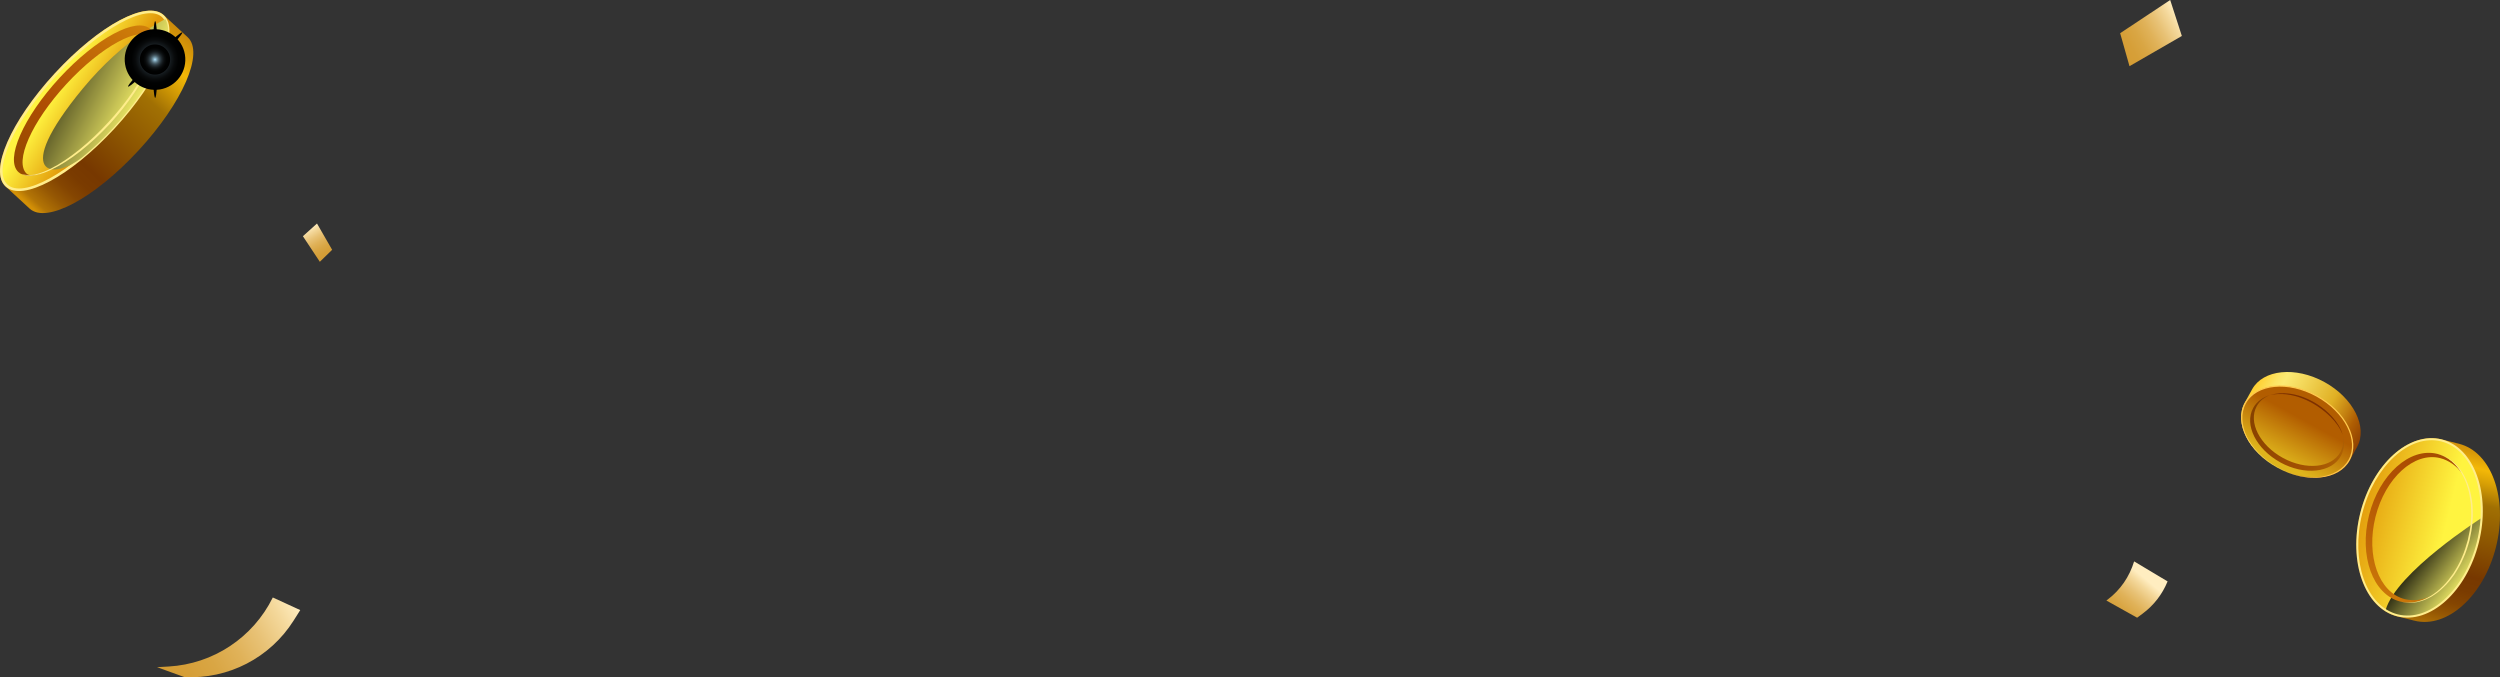 <?xml version="1.0" encoding="UTF-8"?>
<svg xmlns="http://www.w3.org/2000/svg" xmlns:xlink="http://www.w3.org/1999/xlink" viewBox="0 0 1039.84 281.68">
  <rect x="0" y="0" width="1039.84" height="281.68" fill="#333333" stroke="none"/>
  <defs>
    <style>
      .cls-1, .cls-2, .cls-3, .cls-4, .cls-5, .cls-6 {
        mix-blend-mode: screen;
      }

      .cls-1, .cls-7 {
        fill: #ffed8b;
      }

      .cls-2 {
        fill: url(#_裼_胙琅韃_11);
      }

      .cls-3 {
        fill: url(#_裼_胙琅韃_74);
      }

      .cls-8 {
        fill: url(#_名称未設定グラデーション_40-3);
      }

      .cls-9 {
        fill: url(#_名称未設定グラデーション_40-2);
      }

      .cls-10 {
        fill: url(#_名称未設定グラデーション_40-4);
      }

      .cls-11 {
        fill: url(#_裼_胙琅韃_118);
      }

      .cls-12 {
        fill: url(#_裼_胙琅韃_113);
      }

      .cls-13 {
        fill: url(#_裼_胙琅韃_112);
      }

      .cls-14 {
        fill: url(#_裼_胙琅韃_122);
      }

      .cls-15 {
        fill: url(#_裼_胙琅韃_137);
      }

      .cls-16 {
        fill: url(#_裼_胙琅韃_135);
      }

      .cls-17 {
        fill: url(#_裼_胙琅韃_132);
      }

      .cls-18 {
        fill: url(#_裼_胙琅韃_63);
      }

      .cls-19 {
        isolation: isolate;
      }

      .cls-20 {
        fill: url(#_裼_胙琅韃_33);
      }

      .cls-20, .cls-21 {
        mix-blend-mode: color-dodge;
      }

      .cls-4 {
        fill: url(#_裼_胙琅韃_2);
      }

      .cls-22 {
        fill: #ffc84d;
      }

      .cls-5 {
        fill: url(#_裼_胙琅韃_2-2);
      }

      .cls-6 {
        fill: url(#_裼_胙琅韃_11-2);
      }

      .cls-21 {
        fill: url(#_裼_胙琅韃_74-2);
      }

      .cls-23 {
        fill: url(#_裼_胙琅韃_7);
      }

      .cls-24 {
        fill: #7d3000;
      }

      .cls-25 {
        fill: url(#_名称未設定グラデーション_40);
      }
    </style>
    <linearGradient id="_名称未設定グラデーション_40" data-name="名称未設定グラデーション 40" x1="-2122.69" y1="22817.08" x2="-2092.85" y2="22817.08" gradientTransform="translate(17348.33 16127.16) rotate(130) scale(.75 1)" gradientUnits="userSpaceOnUse">
      <stop offset="0" stop-color="#ffedc0"/>
      <stop offset=".14" stop-color="#f4d89b"/>
      <stop offset=".32" stop-color="#e8c276"/>
      <stop offset=".49" stop-color="#e0b259"/>
      <stop offset=".67" stop-color="#d9a644"/>
      <stop offset=".84" stop-color="#d69f38"/>
      <stop offset="1" stop-color="#d59d34"/>
    </linearGradient>
    <linearGradient id="_名称未設定グラデーション_40-2" data-name="名称未設定グラデーション 40" x1="6110.86" y1="-2416.73" x2="6139.28" y2="-2416.73" gradientTransform="translate(7407.03 -955.82) rotate(150) scale(1 -1)" xlink:href="#_名称未設定グラデーション_40"/>
    <linearGradient id="_名称未設定グラデーション_40-3" data-name="名称未設定グラデーション 40" x1="51.01" y1="6954.01" x2="70.12" y2="6954.01" gradientTransform="translate(3748.08 6190.52) rotate(150) scale(3.32 1)" xlink:href="#_名称未設定グラデーション_40"/>
    <linearGradient id="_名称未設定グラデーション_40-4" data-name="名称未設定グラデーション 40" x1="-6374.06" y1="9545.32" x2="-6359.69" y2="9545.32" gradientTransform="translate(11582.02 842.34) rotate(60)" xlink:href="#_名称未設定グラデーション_40"/>
    <linearGradient id="_裼_胙琅韃_118" data-name="ﾁ裼 胙琅韃 118" x1="4441.47" y1="1229.22" x2="4538.45" y2="1229.22" gradientTransform="translate(-3907.91 2513.11) rotate(-47.31)" gradientUnits="userSpaceOnUse">
      <stop offset=".01" stop-color="#d39006"/>
      <stop offset=".04" stop-color="#b27406"/>
      <stop offset=".05" stop-color="#ae7005"/>
      <stop offset=".11" stop-color="#955703"/>
      <stop offset=".17" stop-color="#844501"/>
      <stop offset=".23" stop-color="#7a3b00"/>
      <stop offset=".3" stop-color="#773800"/>
      <stop offset=".52" stop-color="#8f5901"/>
      <stop offset=".69" stop-color="#a17003"/>
      <stop offset=".8" stop-color="#d79f05"/>
      <stop offset=".87" stop-color="#f3b807"/>
      <stop offset=".94" stop-color="#db9c08"/>
      <stop offset="1" stop-color="#cb8a0a"/>
    </linearGradient>
    <linearGradient id="_裼_胙琅韃_112" data-name="ﾁ裼 胙琅韃 112" x1="4487.24" y1="1207.6" x2="4491.34" y2="1230.03" gradientTransform="translate(-4454.78 -1180.68)" gradientUnits="userSpaceOnUse">
      <stop offset=".11" stop-color="#fff440"/>
      <stop offset="1" stop-color="#e29a0a"/>
    </linearGradient>
    <linearGradient id="_裼_胙琅韃_11" data-name="ﾁ裼 胙琅韃 11" x1="4502.52" y1="10098.32" x2="4488.49" y2="10146.41" gradientTransform="translate(4428.63 10203.5) rotate(-47.31) scale(1 -1)" gradientUnits="userSpaceOnUse">
      <stop offset="0" stop-color="#fffa6d"/>
      <stop offset="1" stop-color="#000"/>
    </linearGradient>
    <linearGradient id="_裼_胙琅韃_7" data-name="ﾁ裼 胙琅韃 7" x1="4449.49" y1="1219.22" x2="4530.42" y2="1219.22" gradientTransform="translate(-3907.91 2513.11) rotate(-47.31)" gradientUnits="userSpaceOnUse">
      <stop offset=".04" stop-color="#974b00"/>
      <stop offset=".35" stop-color="#af4e03"/>
      <stop offset="1" stop-color="#d0800a"/>
    </linearGradient>
    <radialGradient id="_裼_胙琅韃_33" data-name="ﾁ裼 胙琅韃 33" cx="366.54" cy="-55347.71" fx="366.54" fy="-55347.71" r="20.09" gradientTransform="translate(-142.33 3572.54) scale(.56 .06)" gradientUnits="userSpaceOnUse">
      <stop offset="0" stop-color="#fff"/>
      <stop offset="0" stop-color="#fcfcfc"/>
      <stop offset=".08" stop-color="#c8c8c8"/>
      <stop offset=".17" stop-color="#999"/>
      <stop offset=".26" stop-color="#707070"/>
      <stop offset=".35" stop-color="#4d4d4d"/>
      <stop offset=".45" stop-color="#313131"/>
      <stop offset=".56" stop-color="#1b1b1b"/>
      <stop offset=".67" stop-color="#0b0b0b"/>
      <stop offset=".81" stop-color="#020202"/>
      <stop offset="1" stop-color="#000"/>
    </radialGradient>
    <radialGradient id="_裼_胙琅韃_2" data-name="ﾁ裼 胙琅韃 2" cx="4330.01" cy="-3601.92" fx="4330.01" fy="-3601.92" r="15.93" gradientTransform="translate(295.43 4354.76) rotate(-90) scale(1 .06)" gradientUnits="userSpaceOnUse">
      <stop offset="0" stop-color="#fff5e4"/>
      <stop offset="0" stop-color="#fcf2e1"/>
      <stop offset=".08" stop-color="#c8c0b3"/>
      <stop offset=".17" stop-color="#999389"/>
      <stop offset=".26" stop-color="#706b64"/>
      <stop offset=".35" stop-color="#4d4a45"/>
      <stop offset=".45" stop-color="#312f2c"/>
      <stop offset=".56" stop-color="#1b1a18"/>
      <stop offset=".67" stop-color="#0b0b0a"/>
      <stop offset=".81" stop-color="#020202"/>
      <stop offset="1" stop-color="#000"/>
    </radialGradient>
    <radialGradient id="_裼_胙琅韃_2-2" data-name="ﾁ裼 胙琅韃 2" cx="2884.88" cy="-43285.61" fx="2884.88" fy="-43285.61" r="15.94" gradientTransform="translate(-14.52 4025.49) rotate(-45) scale(1 .06)" xlink:href="#_裼_胙琅韃_2"/>
    <radialGradient id="_裼_胙琅韃_74" data-name="ﾁ裼 胙琅韃 74" cx="64.47" cy="24.76" fx="64.47" fy="24.76" r="12.61" gradientTransform="translate(4.8 -10.01) rotate(9.22)" gradientUnits="userSpaceOnUse">
      <stop offset="0" stop-color="#b2e5ff"/>
      <stop offset=".01" stop-color="#acdef7"/>
      <stop offset=".09" stop-color="#88afc3"/>
      <stop offset=".17" stop-color="#688695"/>
      <stop offset=".25" stop-color="#4c626d"/>
      <stop offset=".34" stop-color="#34434b"/>
      <stop offset=".44" stop-color="#212a2f"/>
      <stop offset=".54" stop-color="#12171a"/>
      <stop offset=".65" stop-color="#080a0b"/>
      <stop offset=".78" stop-color="#010202"/>
      <stop offset=".98" stop-color="#000"/>
    </radialGradient>
    <radialGradient id="_裼_胙琅韃_74-2" data-name="ﾁ裼 胙琅韃 74" cx="64.47" cy="24.76" fx="64.47" fy="24.76" r="6.29" gradientTransform="matrix(1,0,0,1,0,0)" xlink:href="#_裼_胙琅韃_74"/>
    <linearGradient id="_裼_胙琅韃_135" data-name="ﾁ裼 胙琅韃 135" x1="-507.42" y1="528.48" x2="-453.86" y2="528.48" gradientTransform="translate(1634.18 -54.72) rotate(28.73)" gradientUnits="userSpaceOnUse">
      <stop offset="0" stop-color="#ffd031"/>
      <stop offset=".04" stop-color="#fed53e"/>
      <stop offset=".13" stop-color="#fce464"/>
      <stop offset=".19" stop-color="#fcea73"/>
      <stop offset=".34" stop-color="#f2d557"/>
      <stop offset=".59" stop-color="#e0b024"/>
      <stop offset=".73" stop-color="#c27f10"/>
      <stop offset=".81" stop-color="#af5e03"/>
      <stop offset=".9" stop-color="#984901"/>
      <stop offset="1" stop-color="#7c2f00"/>
    </linearGradient>
    <linearGradient id="_裼_胙琅韃_137" data-name="ﾁ裼 胙琅韃 137" x1="2697.18" y1="8442.33" x2="2697.18" y2="8416.11" gradientTransform="translate(-7474.76 2876.55) rotate(-90)" gradientUnits="userSpaceOnUse">
      <stop offset=".25" stop-color="#b25d00"/>
      <stop offset="1" stop-color="#dfb51c"/>
    </linearGradient>
    <linearGradient id="_裼_胙琅韃_132" data-name="ﾁ裼 胙琅韃 132" x1="-503.3" y1="535.01" x2="-455.14" y2="535.01" gradientTransform="translate(1634.18 -54.72) rotate(28.73)" gradientUnits="userSpaceOnUse">
      <stop offset=".04" stop-color="#874100"/>
      <stop offset=".54" stop-color="#a04e03"/>
      <stop offset=".7" stop-color="#a45403"/>
      <stop offset=".93" stop-color="#b16605"/>
      <stop offset="1" stop-color="#b76e06"/>
    </linearGradient>
    <linearGradient id="_裼_胙琅韃_122" data-name="ﾁ裼 胙琅韃 122" x1="304.39" y1="118.66" x2="304.39" y2="40.75" gradientTransform="translate(734.38 68.02) rotate(14.1)" gradientUnits="userSpaceOnUse">
      <stop offset="0" stop-color="#b27406"/>
      <stop offset="0" stop-color="#ae7005"/>
      <stop offset=".07" stop-color="#955703"/>
      <stop offset=".14" stop-color="#844501"/>
      <stop offset=".22" stop-color="#7a3b00"/>
      <stop offset=".3" stop-color="#773800"/>
      <stop offset=".52" stop-color="#8f5901"/>
      <stop offset=".69" stop-color="#a17003"/>
      <stop offset=".8" stop-color="#d79f05"/>
      <stop offset=".87" stop-color="#f3b807"/>
      <stop offset=".94" stop-color="#db9c08"/>
      <stop offset="1" stop-color="#cb8a0a"/>
    </linearGradient>
    <linearGradient id="_裼_胙琅韃_113" data-name="ﾁ裼 胙琅韃 113" x1="5433.1" y1="3691.53" x2="5433.1" y2="3733.77" gradientTransform="translate(-4426.69 -3499.04)" gradientUnits="userSpaceOnUse">
      <stop offset="0" stop-color="#e29a0a"/>
      <stop offset=".89" stop-color="#fff440"/>
    </linearGradient>
    <linearGradient id="_裼_胙琅韃_11-2" data-name="ﾁ裼 胙琅韃 11" x1="325.59" y1="100.3" x2="299.49" y2="89.53" gradientTransform="translate(734.38 68.02) rotate(14.1)" xlink:href="#_裼_胙琅韃_11"/>
    <linearGradient id="_裼_胙琅韃_63" data-name="ﾁ裼 胙琅韃 63" x1="305.63" y1="33.85" x2="290.63" y2="121.94" gradientTransform="translate(734.38 68.02) rotate(14.1)" gradientUnits="userSpaceOnUse">
      <stop offset="0" stop-color="#974b00"/>
      <stop offset=".01" stop-color="#984b00"/>
      <stop offset=".21" stop-color="#a94d02"/>
      <stop offset=".35" stop-color="#af4e03"/>
      <stop offset="1" stop-color="#d0800a"/>
    </linearGradient>
  </defs>
  <g class="cls-19">
    <g id="_レイヤー_2" data-name="レイヤー 2">
      <g id="_レイヤー_2-2" data-name="レイヤー 2">
        <path class="cls-25" d="M876.12,249.78l.61-.46c5.22-3.97,8.97-9.4,10.93-15.82h0s13.92,8.33,13.92,8.33h0c-2.21,5.39-5.75,9.96-10.38,13.4l-2.29,1.7-12.79-7.15Z"/>
        <polygon class="cls-9" points="885.73 27.53 907.51 14.96 902.66 0 881.85 13.81 885.73 27.53"/>
        <path class="cls-8" d="M65.34,277.5l4.77-.27c18.57-1.06,35.13-12.03,43.36-28.72h0s11.41,5.25,11.41,5.25l-2.76,4.37c-9.78,15.49-27.18,24.47-45.46,23.48h0s-11.32-4.1-11.32-4.1Z"/>
        <polygon class="cls-10" points="133.03 108.89 125.99 98.25 131.85 92.97 138.15 103.9 133.03 108.89"/>
        <g>
          <path class="cls-11" d="M57.61,62.58c-18.44,19.99-38.34,30.6-45.31,24.17l-9.94-9.17c-6.97-6.43,2.01-27.12,20.45-47.11C41.24,10.49,61.14-.13,68.12,6.31l9.94,9.17c6.97,6.43-2.01,27.12-20.45,47.11Z"/>
          <ellipse class="cls-13" cx="35.24" cy="41.95" rx="47.94" ry="16.37" transform="translate(-19.49 39.4) rotate(-47.31)"/>
          <path class="cls-7" d="M47.67,53.42c-18.44,19.99-38.34,30.6-45.31,24.17-6.97-6.43,2.01-27.12,20.45-47.11C41.24,10.49,61.14-.13,68.12,6.31c6.97,6.43-2.01,27.12-20.45,47.11ZM23.61,31.22C5.89,50.43-3.31,70.87,3.1,76.78c6.41,5.92,26.05-4.9,43.77-24.11,17.72-19.21,26.92-39.65,20.51-45.56-6.41-5.92-26.04,4.9-43.77,24.11Z"/>
          <path class="cls-2" d="M68.77,7.96c4.49,7.35-4.62,26.78-21.5,45.08-4.09,4.43-8.27,8.41-12.38,11.84-12.87,10.76-30.51,8.39-.5-27.98C51.86,15.74,68.77,7.96,68.77,7.96Z"/>
          <path class="cls-23" d="M24.82,32.33C9.66,48.76,1.98,66.32,7.66,71.57c2.15,1.98,5.9,1.92,10.55.19-3.66,1.1-6.03,1.5-7.08.53-5.36-4.94,2.03-21.66,16.51-37.35,14.47-15.69,30.54-24.4,35.9-19.46,1.05.97.85,3.36.04,7.11,1.35-4.78,1.12-8.52-1.03-10.51-5.68-5.24-22.57,3.83-37.73,20.25Z"/>
          <path class="cls-1" d="M64.09,15.82c.37,2.43-.34,5.94-1.91,9.81-1.55,3.9-3.99,8.17-6.93,12.5-2.95,4.34-6.46,8.7-10.27,12.81-3.79,4.13-7.85,7.98-11.94,11.27-4.09,3.28-8.14,6.06-11.9,7.91-3.73,1.88-7.18,2.87-9.63,2.69-1.22-.06-2.31-.27-2.79-.5.56.35,1.53.63,2.78.72,2.48.26,6.05-.61,9.86-2.45,3.84-1.81,8.03-4.47,12.18-7.76,4.15-3.28,8.29-7.14,12.12-11.27,3.8-4.15,7.32-8.59,10.26-12.98,2.94-4.39,5.26-8.79,6.75-12.76,1.52-3.95,2.11-7.58,1.64-10.03-.19-1.24-.55-2.18-.94-2.71.26.46.56,1.53.72,2.74Z"/>
          <g>
            <g>
              <path class="cls-20" d="M53.2,24.76c0-.71,5.08-1.29,11.34-1.29s11.34.58,11.34,1.29-5.08,1.29-11.34,1.29-11.34-.58-11.34-1.29Z"/>
              <path class="cls-4" d="M64.54,40.69c-.56,0-1.02-7.13-1.02-15.94s.46-15.94,1.02-15.94,1.02,7.13,1.02,15.94-.46,15.94-1.02,15.94Z"/>
              <path class="cls-5" d="M53.28,36.02c-.4-.4,4.32-5.77,10.55-11.99,6.22-6.22,11.59-10.95,11.99-10.55.4.4-4.32,5.77-10.55,11.99-6.22,6.22-11.59,10.95-11.99,10.55Z"/>
            </g>
            <circle class="cls-3" cx="64.47" cy="24.76" r="12.61" transform="translate(-3.13 10.65) rotate(-9.22)"/>
            <circle class="cls-21" cx="64.47" cy="24.76" r="6.29"/>
          </g>
        </g>
        <g>
          <path class="cls-16" d="M947.26,194.55c-12.04-6.6-18.14-18.72-13.6-27.01l3.06-5.58c4.54-8.29,18.04-9.66,30.08-3.06,12.04,6.6,18.14,18.72,13.6,27.01l-3.06,5.58c-4.54,8.29-18.04,9.66-30.08,3.06Z"/>
          <ellipse class="cls-15" cx="955.5" cy="179.51" rx="16.88" ry="24.63" transform="translate(338.76 931.07) rotate(-61.27)"/>
          <path class="cls-22" d="M947.26,194.55c-12.04-6.6-18.14-18.72-13.6-27.01,4.54-8.29,18.04-9.66,30.08-3.06,12.04,6.6,18.14,18.72,13.6,27.01-4.54,8.29-18.04,9.66-30.08,3.06ZM963.49,164.94c-11.77-6.45-24.93-5.17-29.34,2.87-4.4,8.03,1.34,20.29,13.11,26.74,11.77,6.45,25.19,4.7,29.59-3.33,4.4-8.03-1.59-19.82-13.36-26.27Z"/>
          <path class="cls-17" d="M948.47,192.33c10.07,5.52,21.34,4.33,25.17-2.67,1.45-2.64,1.63-5.73.75-8.86.52,2.57.26,5.08-.93,7.25-3.61,6.59-14.33,7.66-23.95,2.39-9.61-5.27-14.48-14.88-10.87-21.47,1.19-2.18,3.17-3.75,5.62-4.69-3.11.94-5.62,2.75-7.07,5.39-3.83,6.99,1.22,17.13,11.29,22.65Z"/>
          <path class="cls-24" d="M944.26,164.29c10.1-3.05,22.74,3.67,28.27,12.33.8,1.32,1.48,2.72,1.86,4.19-1.06-2.85-2.95-5.34-5.12-7.51-6.45-6.3-16.02-10.83-25.01-9.01h0Z"/>
        </g>
        <g>
          <path class="cls-14" d="M1004.27,258.17l-7.14-1.79c-13.59-3.41-20.5-22.7-15.41-42.99,5.1-20.29,20.3-34.02,33.89-30.61l7.14,1.79c13.59,3.41,20.5,22.7,15.41,42.99-5.1,20.29-20.3,34.02-33.89,30.61Z"/>
          <ellipse class="cls-12" cx="1006.37" cy="219.57" rx="37.51" ry="24.99" transform="translate(548.28 1142.15) rotate(-75.9)"/>
          <path class="cls-6" d="M992.24,253.81c1.54.97,3.2,1.7,4.99,2.15,13.38,3.36,28.32-10.2,33.37-30.3.87-3.46,1.39-6.9,1.58-10.22h0s-35.44,22.55-39.94,38.37Z"/>
          <path class="cls-7" d="M997.13,256.37c-13.59-3.41-20.5-22.7-15.41-42.99,5.1-20.29,20.3-34.02,33.89-30.61,13.59,3.41,20.5,22.7,15.41,42.99-5.1,20.29-20.3,34.02-33.89,30.61ZM1015.4,183.6c-13.13-3.3-27.87,10.15-32.85,29.99-4.98,19.83,1.65,38.65,14.78,41.95,13.13,3.3,27.87-10.15,32.85-29.99,4.98-19.83-1.65-38.65-14.79-41.95Z"/>
          <path class="cls-18" d="M985.37,214.3c-4.26,16.96,1.57,33.04,13.01,35.91,4.33,1.09,8.83.13,13-2.39-3.5,1.78-7.6,2.28-11.16,1.38-10.79-2.71-16.23-18.03-12.17-34.23,4.07-16.2,16.11-27.13,26.9-24.42,3.56.9,6.94,3.27,9.19,6.5-2.48-4.2-6-7.17-10.33-8.26-11.45-2.87-24.18,8.54-28.44,25.51Z"/>
          <path class="cls-1" d="M998.66,250.27s.32.05.93.14c.3.05.68.1,1.11.17.44.03.95.01,1.52.02.57.04,1.19-.06,1.87-.16.34-.05.69-.09,1.06-.16.36-.1.72-.2,1.11-.31,1.53-.39,3.15-1.18,4.83-2.14.81-.52,1.66-1.09,2.48-1.74.79-.69,1.66-1.34,2.41-2.17,1.62-1.53,3.03-3.43,4.44-5.41,1.29-2.05,2.58-4.23,3.55-6.59,1.05-2.32,1.81-4.83,2.49-7.31.59-2.56,1.09-5.09,1.26-7.64.26-2.54.16-5.06-.01-7.49-.31-2.41-.65-4.74-1.36-6.86-.28-1.08-.73-2.07-1.1-3.05-.42-.96-.9-1.85-1.37-2.7-.26-.41-.52-.81-.78-1.2-.13-.19-.25-.39-.38-.58-.14-.18-.29-.35-.42-.52-.55-.69-1.07-1.36-1.67-1.87-.29-.27-.56-.54-.83-.8-.28-.24-.58-.43-.85-.64-.55-.41-1.05-.79-1.58-1.03-.51-.26-.95-.52-1.35-.7-.42-.15-.77-.27-1.06-.37-.58-.2-.89-.31-.89-.31,0,0,.31.1.9.28.29.09.65.21,1.08.34.41.17.86.41,1.38.66.53.22,1.06.59,1.63.98.28.2.59.39.89.62.28.25.57.51.87.78,1.22,1.05,2.35,2.49,3.42,4.15.5.85,1,1.76,1.44,2.72.4.99.88,1.99,1.18,3.08.75,2.14,1.16,4.51,1.48,6.96.19,2.46.31,5.02.06,7.6-.16,2.59-.66,5.2-1.23,7.74-.71,2.56-1.49,5.06-2.58,7.43-1,2.39-2.32,4.59-3.65,6.67-1.44,2.01-2.91,3.9-4.59,5.43-.78.82-1.68,1.48-2.49,2.16-.85.64-1.72,1.2-2.56,1.72-1.73.95-3.4,1.69-4.97,2.04-.39.1-.77.19-1.13.28-.37.06-.73.08-1.07.13-.69.08-1.32.16-1.9.1-.57-.03-1.09-.03-1.53-.07-.44-.08-.81-.15-1.11-.21-.6-.11-.92-.17-.92-.17Z"/>
        </g>
      </g>
    </g>
  </g>
</svg>